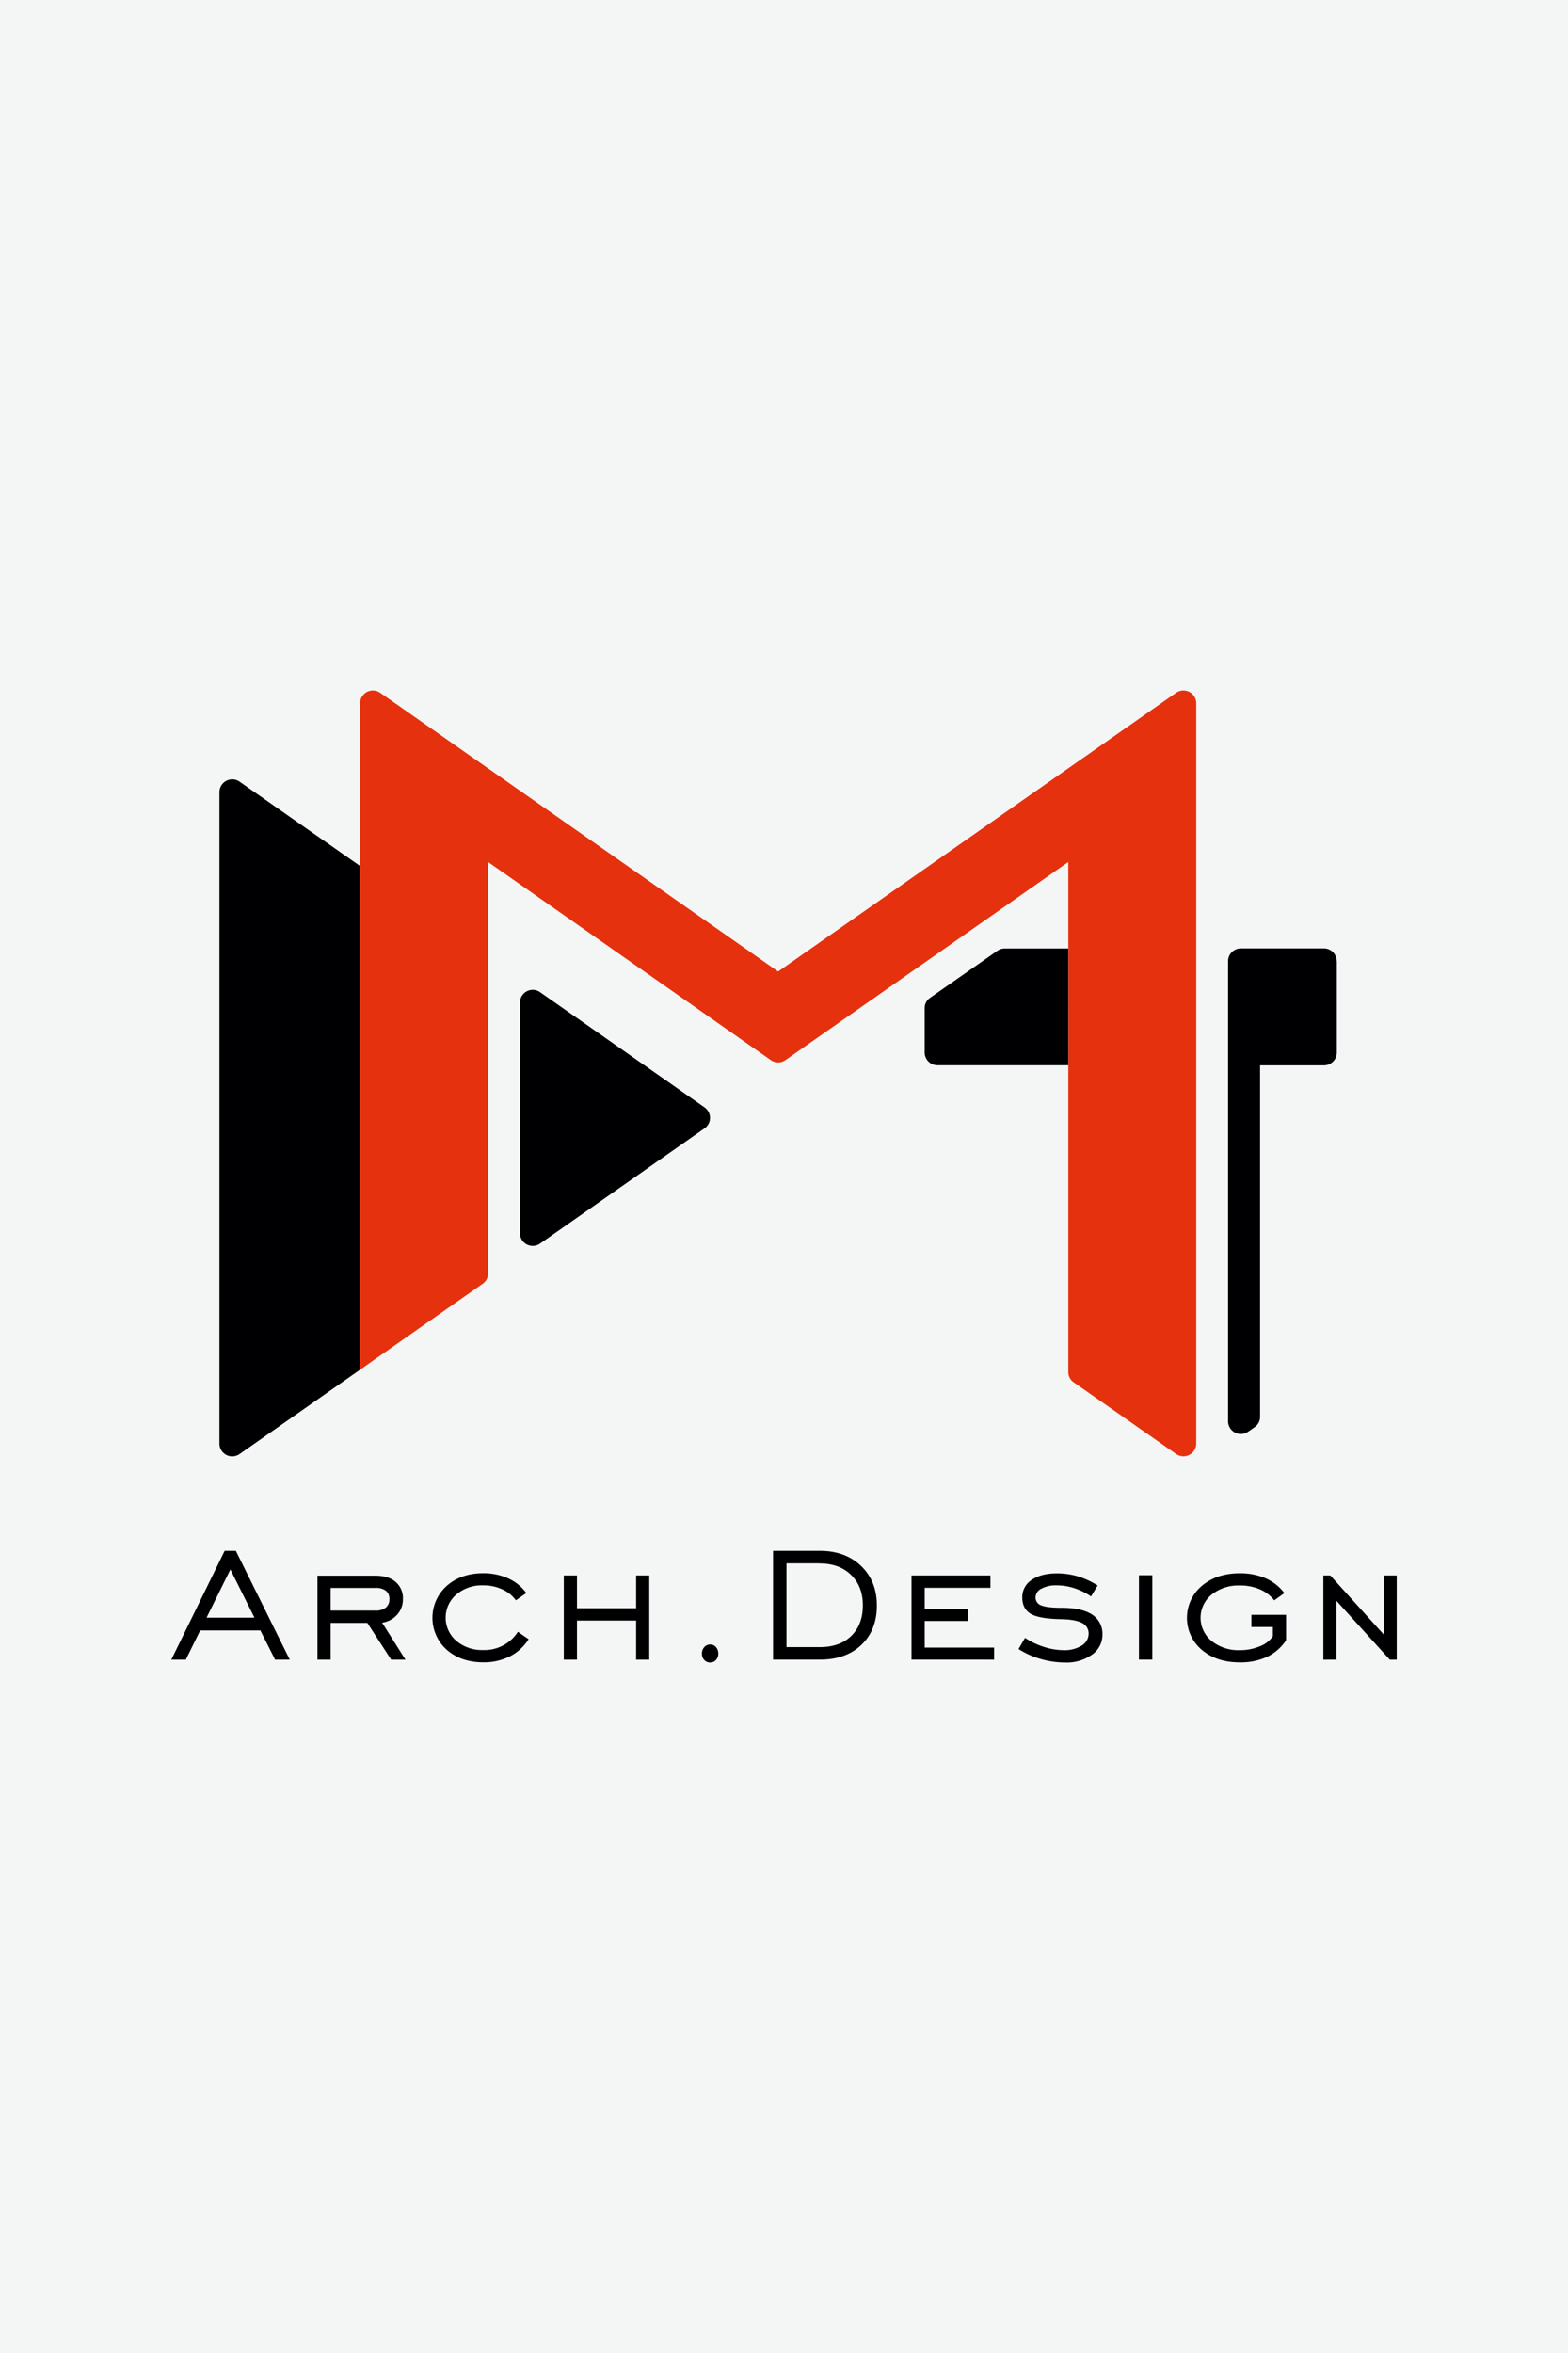 <?xml version="1.0" encoding="UTF-8"?> <svg xmlns="http://www.w3.org/2000/svg" viewBox="0 0 566.93 850.39"><defs><style>.cls-1{fill:#f4f5f5;}.cls-2{fill:#e5310e;}.cls-2,.cls-3{fill-rule:evenodd;}.cls-3{fill:#000003;}</style></defs><g id="Слой_2" data-name="Слой 2"><g id="Слой_1-2" data-name="Слой 1"><rect class="cls-1" width="566.93" height="850.39"></rect><path class="cls-2" d="M130.2,254.18V495l44.26-31a4.5,4.5,0,0,0,2-3.78V311.53L278.7,383.15a4.57,4.57,0,0,0,5.28,0l102.28-71.62v184.3a4.48,4.48,0,0,0,2,3.78l11.46,8,25.52,17.87a4.63,4.63,0,0,0,7.28-3.79V254.18a4.63,4.63,0,0,0-7.28-3.79L281.34,351.13,137.47,250.39a4.62,4.62,0,0,0-7.27,3.79Z"></path><path class="cls-3" d="M74.63,584.64H92l-8.7-17.43-8.62,17.43ZM61.94,599.82l19.28-39.34h4.06l19.49,39.34h-5.3l-5.34-10.58H72.38l-5.2,10.58Zm57.61-17.75h16.18a5.73,5.73,0,0,0,3.76-1.07,3.78,3.78,0,0,0,1.3-3.06,3.71,3.71,0,0,0-1.3-3.05,5.85,5.85,0,0,0-3.76-1H119.55v8.23Zm0,4.45v13.3h-4.77V569.46h20.95c3.11,0,5.55.74,7.31,2.24a7.73,7.73,0,0,1,2.64,6.24,8.21,8.21,0,0,1-2.09,5.62,8.89,8.89,0,0,1-5.43,2.89l8.44,13.37h-5.17l-8.62-13.3Zm71.61,5.85a17.31,17.31,0,0,1-6.82,6.26,20.87,20.87,0,0,1-9.6,2.15q-8,0-13.21-4.54a15.47,15.47,0,0,1,0-23.1q5.19-4.57,13.21-4.57a21.51,21.51,0,0,1,9,1.86,16.5,16.5,0,0,1,6.56,5.3l-3.78,2.63a12.27,12.27,0,0,0-5-4,16.28,16.28,0,0,0-6.86-1.41,14.22,14.22,0,0,0-9.68,3.33,11,11,0,0,0,0,16.72,14.23,14.23,0,0,0,9.66,3.33,14.34,14.34,0,0,0,12.62-6.59l3.8,2.63Zm17.45-6.7v14.15h-4.77V569.38h4.77v11.84H230V569.38h4.75v30.44H230V585.67Zm48.17,8.66a2.69,2.69,0,0,1,2.08.93,3.41,3.41,0,0,1,.84,2.38,3.21,3.21,0,0,1-.84,2.3,2.7,2.7,0,0,1-2.08.91,2.8,2.8,0,0,1-2.14-.91,3.17,3.17,0,0,1-.85-2.3,3.36,3.36,0,0,1,.87-2.37,2.79,2.79,0,0,1,2.12-.94ZM296.36,565h-12v30.28h12q7.29,0,11.45-4.08t4.16-11q0-6.86-4.23-11c-2.84-2.78-6.62-4.16-11.38-4.16Zm0-4.53q9.31,0,15,5.49c3.78,3.66,5.68,8.41,5.68,14.29s-1.86,10.66-5.59,14.22-8.76,5.34-15.08,5.34H279.51V560.48Zm33.21,39.34V569.38h28.54v4.46H334.34v7.59H350v4.39H334.34v9.62h25.1v4.38Zm38.73-3.88,2.31-4a27.12,27.12,0,0,0,6.84,3.27,23.34,23.34,0,0,0,7.1,1.18,11.67,11.67,0,0,0,6.55-1.65,5,5,0,0,0,2.5-4.27,4.13,4.13,0,0,0-2.28-3.86c-1.52-.84-3.93-1.31-7.2-1.41-5.53-.07-9.34-.72-11.41-1.92s-3.1-3.23-3.1-6A7.38,7.38,0,0,1,373,571c2.28-1.59,5.32-2.38,9.15-2.38a26.45,26.45,0,0,1,7.6,1.09,29.14,29.14,0,0,1,7.12,3.29l-2.4,3.95a23.82,23.82,0,0,0-6.13-3,20.43,20.43,0,0,0-6.26-1,11.07,11.07,0,0,0-5.56,1.21,3.59,3.59,0,0,0-2.1,3.18,3,3,0,0,0,2.11,2.88c1.41.57,3.87.85,7.36.85,4.86,0,8.5.82,11,2.46a8.2,8.2,0,0,1,3.71,7.31,8.66,8.66,0,0,1-3.76,7.16,15.67,15.67,0,0,1-9.74,2.85,31.91,31.91,0,0,1-8.78-1.26,30.67,30.67,0,0,1-8-3.58Zm43.5,3.88V569.31h4.84v30.51ZM452.47,588V583.6H465v9.2a17,17,0,0,1-6.88,6,22.58,22.58,0,0,1-9.84,2q-8.42,0-13.76-4.54a15.12,15.12,0,0,1,0-23.1q5.39-4.57,13.72-4.57a23,23,0,0,1,9.36,1.81,17.16,17.16,0,0,1,6.78,5.35l-3.66,2.63a12.88,12.88,0,0,0-5.23-4A17.91,17.91,0,0,0,448.3,573a15.56,15.56,0,0,0-10.23,3.31,10.79,10.79,0,0,0,0,16.75,15.47,15.47,0,0,0,10.24,3.32,18.35,18.35,0,0,0,7.25-1.42,9.59,9.59,0,0,0,4.66-3.64V588Zm26,11.84V569.38H481l19.35,21.39V569.38H505v30.44H502.5l-19.32-21.31v21.31ZM188,445.65V362.37a4.61,4.61,0,0,1,7.27-3.78l13.88,9.71,45.59,31.93a4.62,4.62,0,0,1,0,7.57h0l-59.47,41.64ZM86.62,525.51h0L130.2,495V313L86.62,282.51a4.63,4.63,0,0,0-7.28,3.79V521.72a4.62,4.62,0,0,0,7.27,3.79ZM188,445.65a4.62,4.62,0,0,0,7.27,3.79ZM483.34,347.4v33a4.63,4.63,0,0,1-4.62,4.63H455.6V512a4.48,4.48,0,0,1-2,3.79l-2.31,1.62a4.62,4.62,0,0,1-7.27-3.79V347.4a4.63,4.63,0,0,1,4.62-4.63h30.05a4.63,4.63,0,0,1,4.62,4.63ZM338.94,385a4.63,4.63,0,0,1-4.62-4.63V364.42a4.52,4.52,0,0,1,1.95-3.78l24.34-17a4.45,4.45,0,0,1,2.64-.83h23V385Z"></path></g></g></svg> 